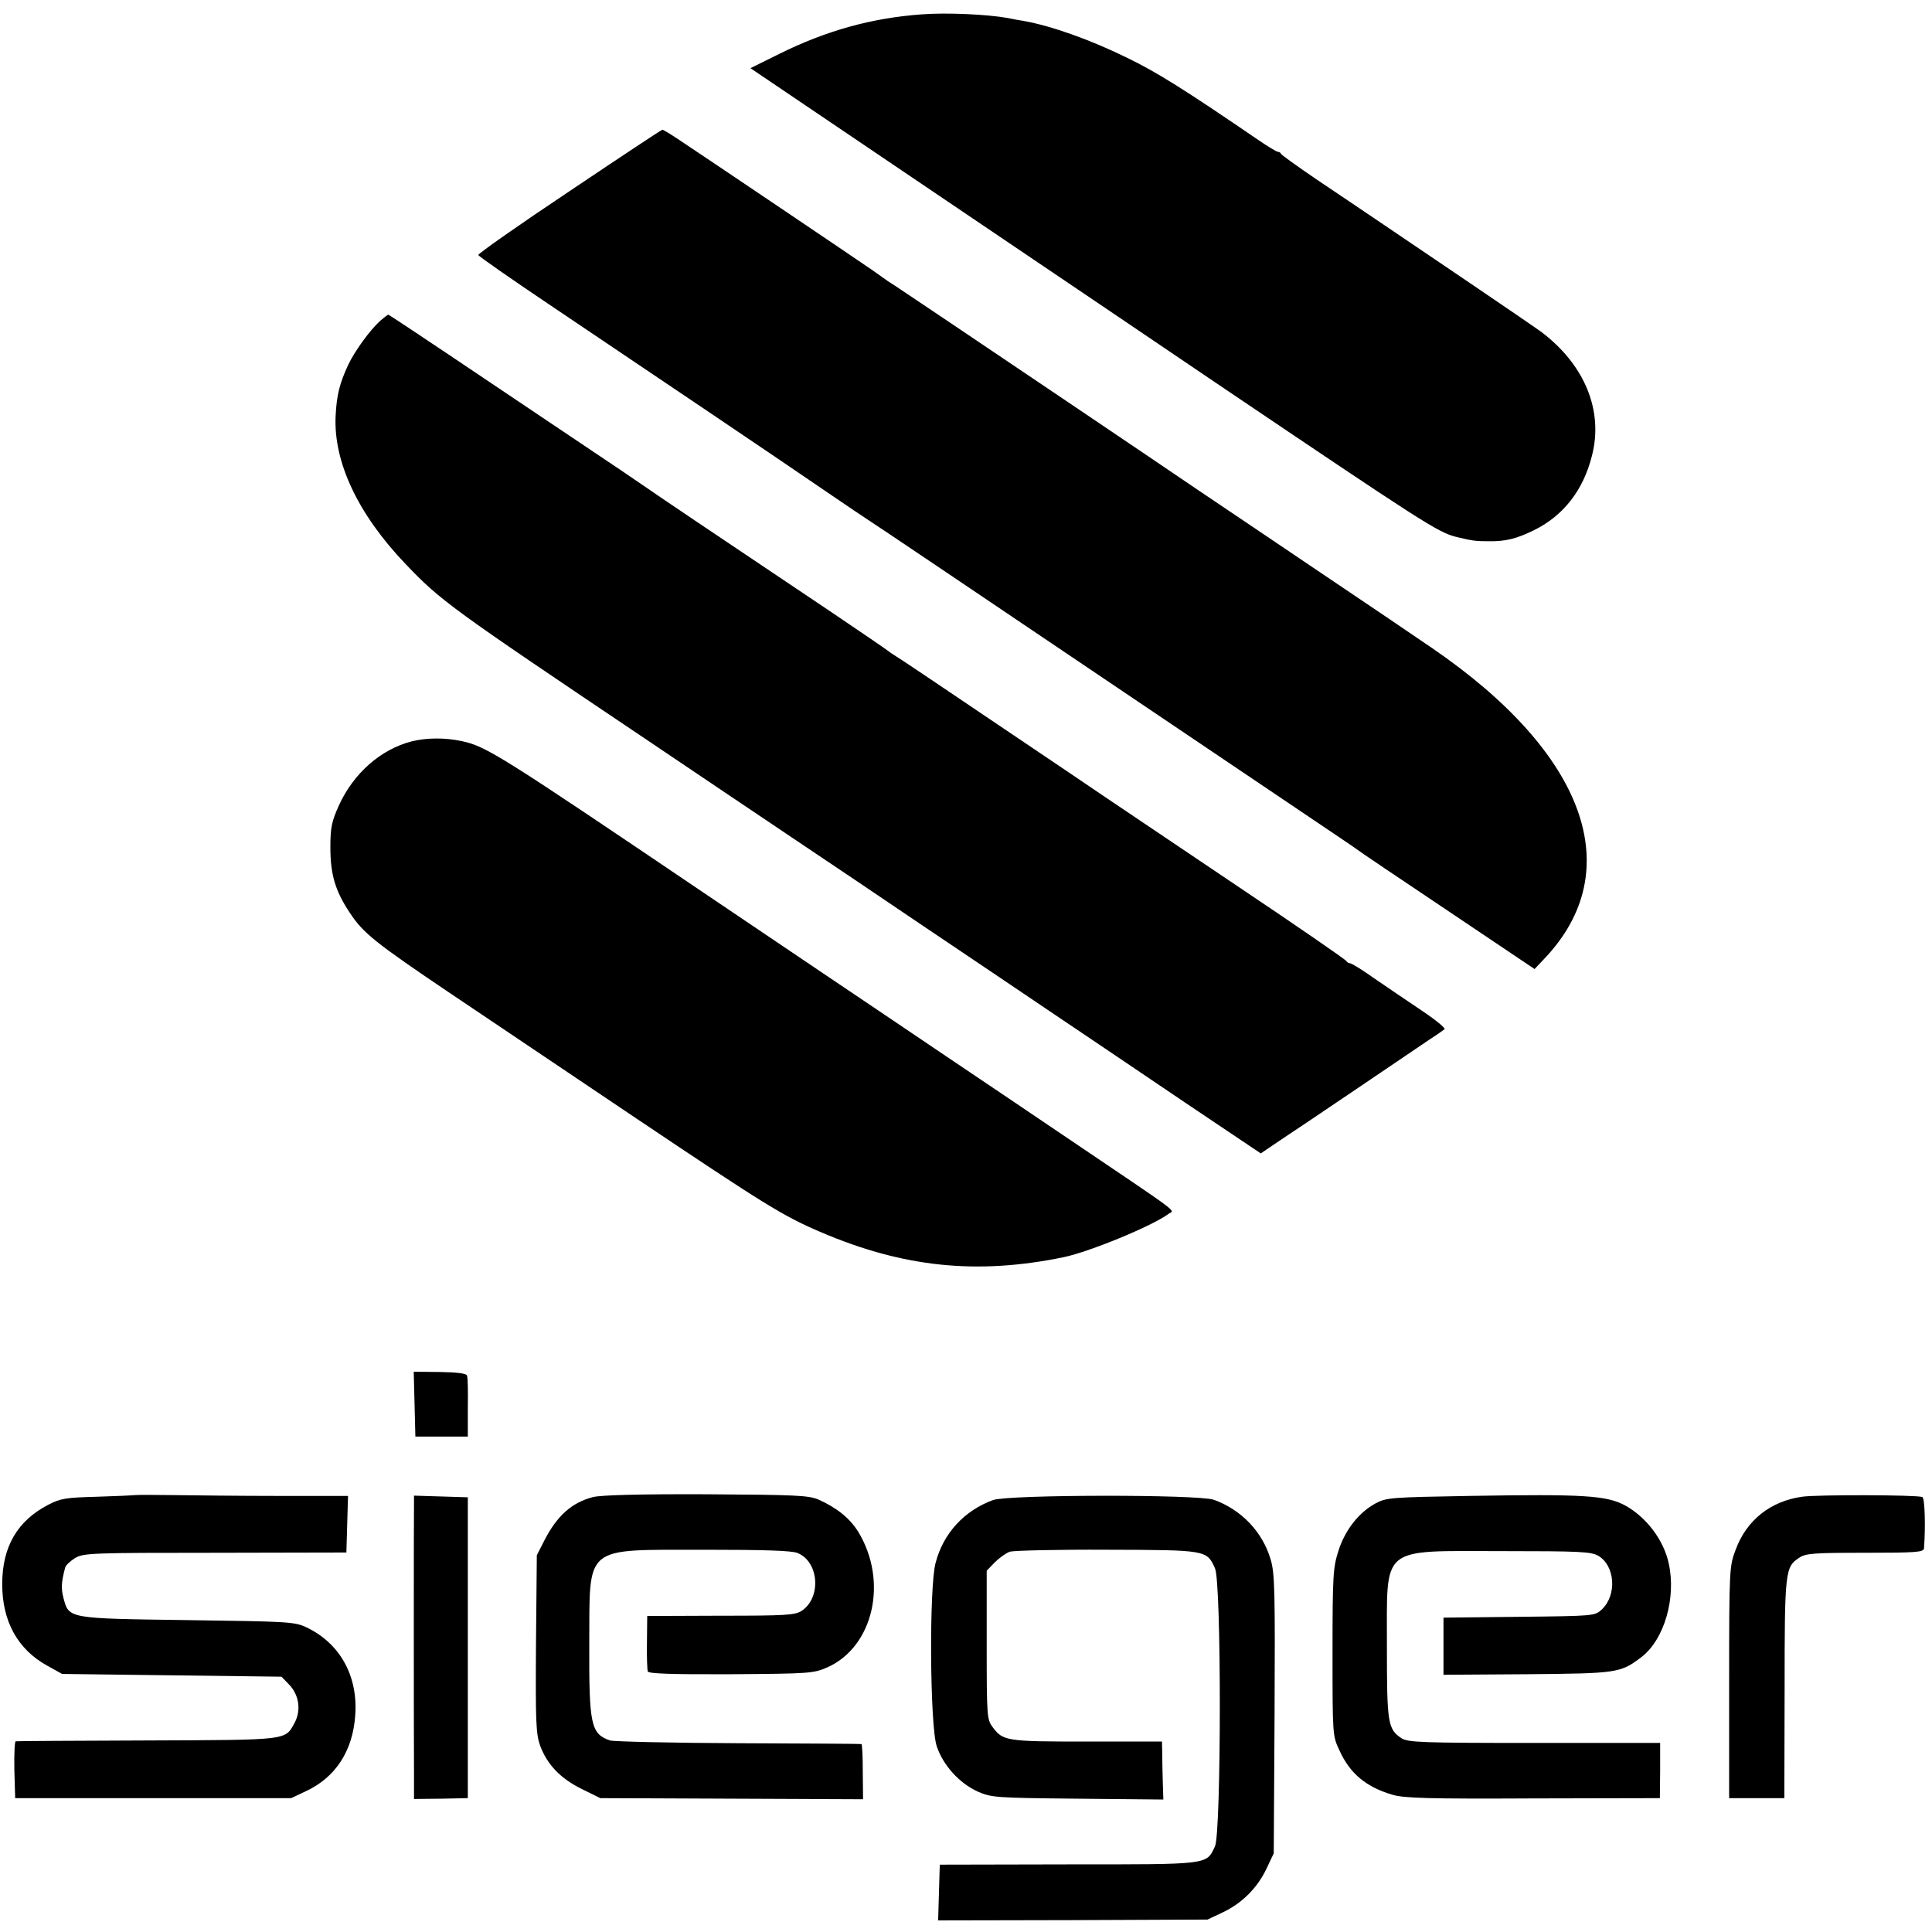 <?xml version="1.0" standalone="no"?>
<!DOCTYPE svg PUBLIC "-//W3C//DTD SVG 20010904//EN"
 "http://www.w3.org/TR/2001/REC-SVG-20010904/DTD/svg10.dtd">
<svg version="1.0" xmlns="http://www.w3.org/2000/svg"
 width="700pt" height="700pt" viewBox="0 0 700 700"
 preserveAspectRatio="xMidYMid meet">
<g transform="translate(0,700) scale(0.1,-0.1)"
fill="#000000" stroke="none">
<path d="M3340 6948 c-181 -13 -347 -59 -518 -144 l-103 -51 753 -509 c414
-280 841 -568 948 -641 738 -498 789 -531 855 -548 58 -14 70 -16 117 -16 64
-1 103 9 168 41 106 53 177 145 208 269 42 163 -26 329 -183 448 -22 16 -139
96 -260 178 -121 82 -267 181 -325 220 -58 39 -161 109 -230 155 -69 47 -126
88 -128 92 -2 5 -8 8 -12 8 -5 0 -39 21 -77 47 -256 175 -362 242 -468 293
-134 66 -275 116 -375 134 -14 2 -41 7 -60 11 -74 13 -219 20 -310 13z"/>
<path d="M2063 6307 c-183 -122 -331 -226 -330 -231 2 -5 118 -86 258 -180
409 -275 833 -561 992 -670 82 -56 159 -108 172 -116 28 -18 264 -177 1115
-751 135 -91 335 -226 445 -300 110 -74 202 -136 205 -139 3 -3 148 -101 323
-218 l317 -213 36 38 c303 319 150 743 -406 1124 -52 36 -234 159 -405 274
-170 115 -371 250 -445 300 -234 159 -647 437 -880 594 -124 83 -233 157 -244
163 -10 7 -35 25 -55 39 -34 24 -599 405 -706 476 -27 18 -52 33 -55 33 -3 0
-154 -100 -337 -223z"/>
<path d="M1378 5838 c-37 -33 -92 -109 -116 -159 -32 -69 -42 -110 -46 -186
-8 -167 81 -356 253 -536 129 -135 158 -156 881 -642 162 -109 396 -267 520
-350 124 -83 338 -227 475 -320 138 -93 345 -232 460 -310 116 -78 334 -225
486 -328 l277 -186 68 46 c38 25 166 111 284 191 118 80 235 159 260 176 25
16 49 33 54 37 4 4 -34 35 -85 69 -52 35 -129 87 -171 116 -42 30 -81 54 -87
54 -5 0 -11 4 -13 8 -1 4 -176 125 -388 267 -212 143 -491 330 -620 418 -523
353 -611 412 -628 422 -9 6 -19 12 -22 15 -3 3 -99 69 -215 147 -473 317 -600
403 -610 410 -6 4 -71 49 -145 99 -74 50 -293 197 -487 327 -193 130 -354 237
-356 237 -2 0 -15 -10 -29 -22z"/>
<path d="M1492 4314 c-113 -29 -211 -116 -264 -232 -26 -58 -31 -79 -31 -152
0 -99 18 -159 71 -238 48 -73 92 -108 362 -290 129 -87 433 -291 675 -454 468
-314 531 -353 666 -411 300 -129 568 -157 883 -92 95 20 321 113 380 157 21
16 62 -15 -379 283 -121 82 -314 212 -430 290 -115 78 -316 213 -445 300 -129
87 -316 213 -415 280 -756 511 -803 541 -893 560 -61 13 -127 12 -180 -1z"/>
<path d="M1502 1913 l3 -118 95 0 95 0 0 105 c1 58 0 110 -3 116 -2 8 -37 12
-98 13 l-95 1 3 -117z"/>
<path d="M489 1583 c-8 -1 -70 -4 -139 -6 -111 -3 -131 -6 -175 -29 -112 -58
-167 -152 -167 -288 0 -134 56 -236 163 -295 l54 -30 397 -5 398 -5 26 -27
c37 -37 46 -93 22 -139 -36 -65 -16 -63 -533 -65 -259 -1 -474 -2 -478 -3 -4
0 -6 -47 -5 -103 l3 -103 500 0 500 0 55 26 c106 50 168 145 177 273 11 143
-55 262 -177 320 -43 20 -64 21 -430 26 -435 6 -430 5 -450 80 -9 35 -8 57 6
110 2 9 19 24 36 35 31 18 59 19 508 19 l475 1 3 103 3 102 -253 0 c-139 0
-310 2 -379 3 -69 1 -132 1 -140 0z"/>
<path d="M2149 1576 c-77 -20 -130 -67 -176 -156 l-28 -55 -3 -321 c-2 -285 0
-326 15 -369 26 -69 74 -119 151 -157 l67 -33 476 -2 476 -2 -1 99 c0 55 -2
101 -5 101 -4 1 -204 2 -446 3 -242 1 -451 6 -465 10 -69 24 -76 57 -75 346 2
366 -25 344 414 345 220 0 321 -3 341 -12 78 -32 86 -162 15 -209 -24 -16 -57
-18 -294 -18 l-266 -1 -1 -95 c-1 -52 1 -100 3 -106 3 -8 88 -11 301 -10 288
2 299 3 350 25 167 75 221 312 111 492 -31 49 -77 86 -144 116 -36 15 -81 17
-405 19 -248 1 -380 -3 -411 -10z"/>
<path d="M5324 1580 c-284 -5 -301 -6 -340 -27 -61 -33 -111 -97 -135 -173
-19 -60 -21 -89 -21 -367 0 -299 0 -302 25 -355 38 -84 97 -133 193 -161 42
-12 129 -15 509 -13 l459 1 1 100 0 100 -456 0 c-406 0 -458 2 -481 17 -50 33
-53 55 -53 334 1 369 -30 344 420 344 280 0 320 -2 346 -17 61 -36 68 -142 13
-194 -26 -24 -26 -24 -300 -27 l-274 -3 0 -103 0 -104 303 2 c327 3 338 4 414
62 83 63 127 215 99 340 -18 84 -81 167 -157 209 -68 37 -151 42 -565 35z"/>
<path d="M6529 1577 c-114 -16 -201 -85 -240 -191 -23 -60 -24 -67 -24 -481
l0 -420 100 0 100 0 1 396 c0 427 2 442 53 475 23 16 54 18 239 18 184 0 212
2 213 16 6 79 3 183 -6 186 -20 8 -384 9 -436 1z"/>
<path d="M1500 1553 c-1 -31 -1 -820 0 -975 l0 -96 98 1 97 2 0 545 0 545 -97
3 -98 3 0 -28z"/>
<path d="M3598 1565 c-104 -38 -180 -120 -208 -227 -24 -86 -21 -592 4 -665
23 -69 82 -134 148 -164 51 -22 63 -23 363 -26 l310 -3 -2 63 c-1 34 -2 81 -2
105 l-1 42 -272 0 c-294 0 -304 2 -342 53 -20 27 -21 40 -21 297 l0 269 29 30
c16 16 41 34 55 39 14 4 173 8 352 7 361 -1 361 -1 391 -67 24 -49 23 -960 0
-1008 -32 -67 -16 -65 -532 -65 l-465 -1 -3 -101 -3 -101 488 1 488 2 55 26
c70 33 126 89 159 159 l26 55 3 504 c2 442 1 510 -14 560 -29 100 -106 181
-206 217 -58 20 -745 19 -800 -1z"/>
</g>
</svg>
